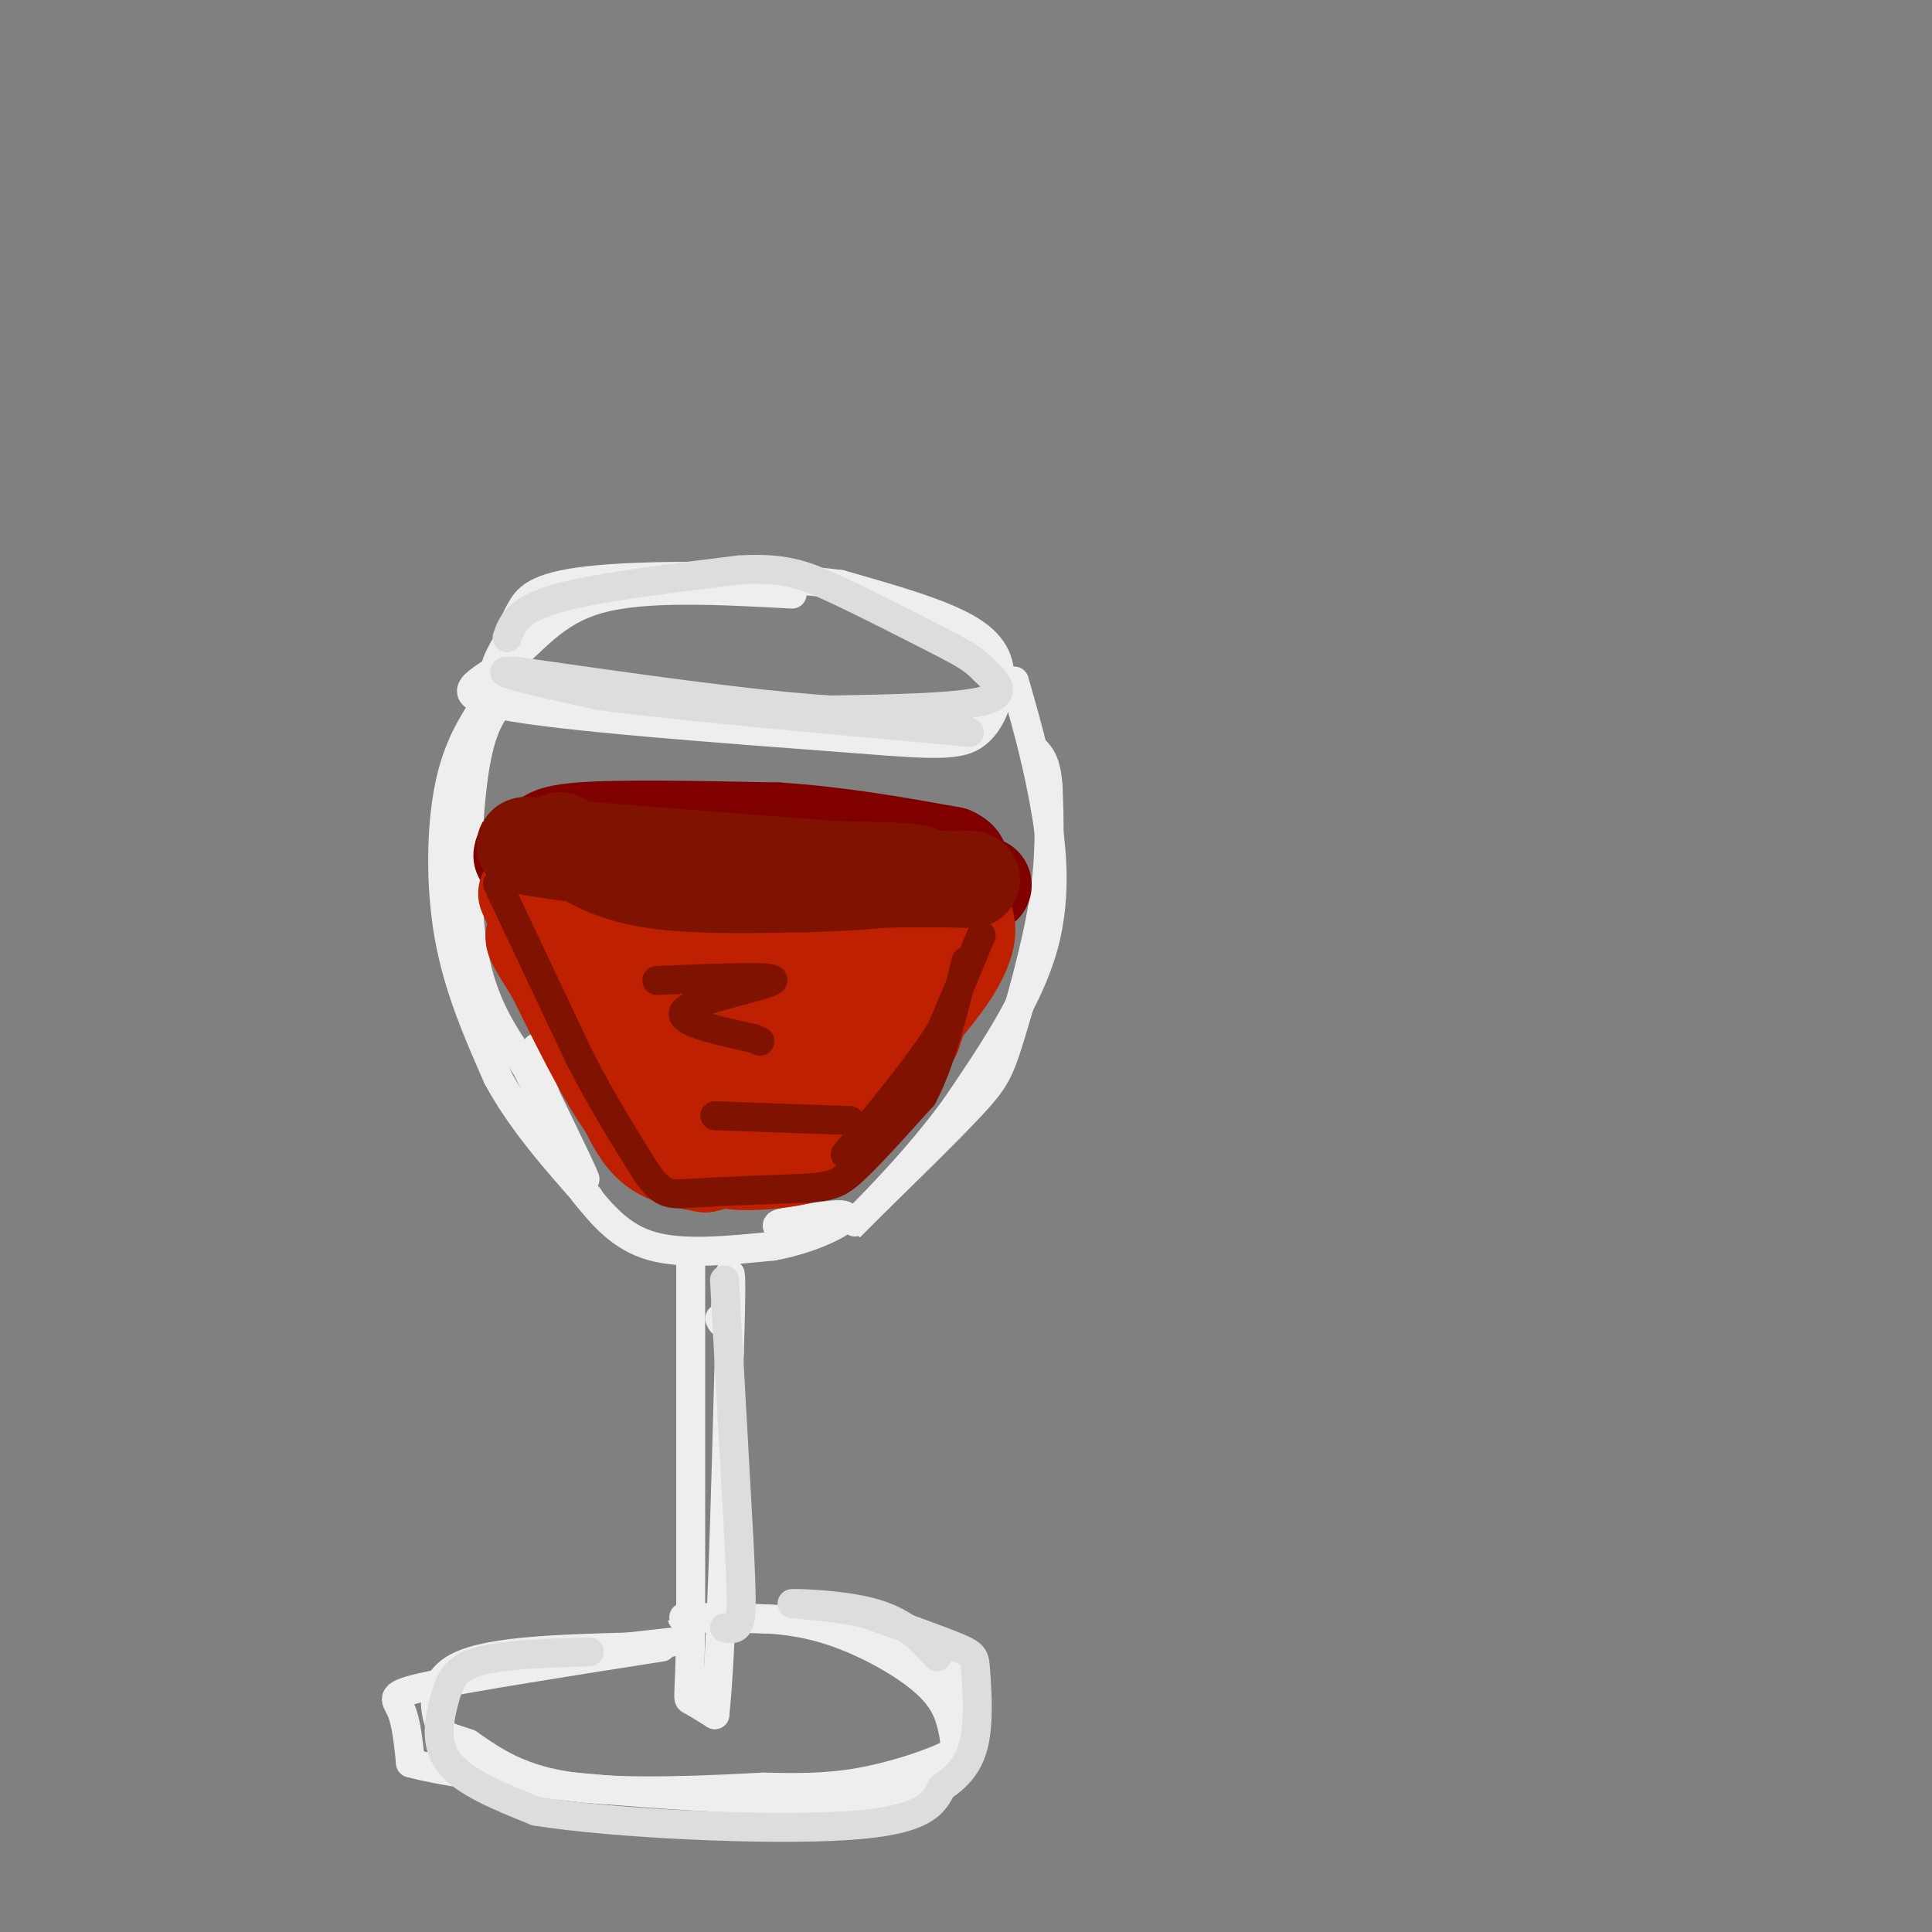 <svg viewBox='0 0 400 400' version='1.1' xmlns='http://www.w3.org/2000/svg' xmlns:xlink='http://www.w3.org/1999/xlink'><rect x="0" y="0" width="400" height="400" fill="#808080" stroke="none"/><g fill='none' stroke='rgb(238,238,238)' stroke-width='6' stroke-linecap='round' stroke-linejoin='round'><path d='M164,123c-15.226,-0.821 -30.452,-1.643 -40,1c-9.548,2.643 -13.417,8.750 -19,13c-5.583,4.250 -12.881,6.643 -1,9c11.881,2.357 42.940,4.679 74,7'/><path d='M178,153c16.552,1.376 20.931,1.317 24,-1c3.069,-2.317 4.826,-6.893 5,-11c0.174,-4.107 -1.236,-7.745 -7,-11c-5.764,-3.255 -15.882,-6.128 -26,-9'/><path d='M174,121c-14.417,-1.893 -37.458,-2.125 -50,-1c-12.542,1.125 -14.583,3.607 -16,6c-1.417,2.393 -2.208,4.696 -3,7'/><path d='M105,133c-1.444,2.689 -3.556,5.911 -2,8c1.556,2.089 6.778,3.044 12,4'/><path d='M103,146c-1.867,2.867 -3.733,5.733 -5,15c-1.267,9.267 -1.933,24.933 0,36c1.933,11.067 6.467,17.533 11,24'/><path d='M109,221c4.733,9.600 11.067,21.600 12,23c0.933,1.400 -3.533,-7.800 -8,-17'/><path d='M113,227c-1.667,-4.500 -1.833,-7.250 -2,-10'/><path d='M210,141c2.133,7.422 4.267,14.844 6,24c1.733,9.156 3.067,20.044 0,31c-3.067,10.956 -10.533,21.978 -18,33'/><path d='M198,229c-7.689,10.689 -17.911,20.911 -21,24c-3.089,3.089 0.956,-0.956 5,-5'/><path d='M182,248c4.700,-4.598 13.951,-13.593 19,-19c5.049,-5.407 5.898,-7.225 8,-14c2.102,-6.775 5.458,-18.507 7,-28c1.542,-9.493 1.271,-16.746 1,-24'/><path d='M217,163c-0.333,-5.333 -1.667,-6.667 -3,-8'/><path d='M101,145c-3.156,4.800 -6.311,9.600 -8,18c-1.689,8.400 -1.911,20.400 0,31c1.911,10.600 5.956,19.800 10,29'/><path d='M103,223c4.833,9.000 11.917,17.000 19,25'/><path d='M121,247c3.750,4.583 7.500,9.167 14,11c6.500,1.833 15.750,0.917 25,0'/><path d='M160,258c7.756,-1.378 14.644,-4.822 15,-6c0.356,-1.178 -5.822,-0.089 -12,1'/><path d='M163,253c-2.333,0.333 -2.167,0.667 -2,1'/><path d='M143,260c0.000,0.000 0.000,77.000 0,77'/><path d='M143,337c-0.222,15.178 -0.778,14.622 0,15c0.778,0.378 2.889,1.689 5,3'/><path d='M148,355c1.333,-12.000 2.167,-43.500 3,-75'/><path d='M151,280c0.511,-15.622 0.289,-17.178 0,-16c-0.289,1.178 -0.644,5.089 -1,9'/><path d='M150,273c-0.333,1.500 -0.667,0.750 -1,0'/><path d='M137,341c-19.556,3.067 -39.111,6.133 -48,8c-8.889,1.867 -7.111,2.533 -6,5c1.111,2.467 1.556,6.733 2,11'/><path d='M85,365c11.929,3.250 40.750,5.875 61,7c20.250,1.125 31.929,0.750 38,0c6.071,-0.750 6.536,-1.875 7,-3'/><path d='M191,369c2.395,-0.719 4.882,-1.016 6,-3c1.118,-1.984 0.867,-5.656 0,-9c-0.867,-3.344 -2.349,-6.362 -7,-10c-4.651,-3.638 -12.472,-7.897 -20,-10c-7.528,-2.103 -14.764,-2.052 -22,-2'/><path d='M148,335c-6.036,-0.310 -10.125,-0.083 -3,0c7.125,0.083 25.464,0.024 36,2c10.536,1.976 13.268,5.988 16,10'/><path d='M197,347c3.097,3.541 2.841,7.392 3,10c0.159,2.608 0.735,3.971 -3,6c-3.735,2.029 -11.781,4.722 -19,6c-7.219,1.278 -13.609,1.139 -20,1'/><path d='M158,370c-10.800,0.556 -27.800,1.444 -39,0c-11.200,-1.444 -16.600,-5.222 -22,-9'/><path d='M97,361c-4.583,-1.631 -5.042,-1.208 -6,-4c-0.958,-2.792 -2.417,-8.798 4,-12c6.417,-3.202 20.708,-3.601 35,-4'/><path d='M130,341c7.333,-0.833 8.167,-0.917 9,-1'/></g>
<g fill='none' stroke='rgb(128,0,0)' stroke-width='20' stroke-linecap='round' stroke-linejoin='round'><path d='M113,176c-0.500,-1.667 -1.000,-3.333 7,-4c8.000,-0.667 24.500,-0.333 41,0'/><path d='M161,172c12.833,0.833 24.417,2.917 36,5'/><path d='M197,177c4.798,2.048 -1.208,4.667 -1,6c0.208,1.333 6.631,1.381 -4,1c-10.631,-0.381 -38.315,-1.190 -66,-2'/><path d='M126,182c-14.622,-1.556 -18.178,-4.444 -18,-5c0.178,-0.556 4.089,1.222 8,3'/><path d='M116,180c14.167,1.000 45.583,2.000 77,3'/><path d='M193,183c14.167,0.500 11.083,0.250 8,0'/><path d='M118,175c0.000,0.000 45.000,3.000 45,3'/></g>
<g fill='none' stroke='rgb(191,32,1)' stroke-width='20' stroke-linecap='round' stroke-linejoin='round'><path d='M109,185c0.000,0.000 17.000,36.000 17,36'/><path d='M126,221c4.156,8.978 6.044,13.422 9,16c2.956,2.578 6.978,3.289 11,4'/><path d='M146,241c4.340,-0.839 9.689,-4.936 15,-10c5.311,-5.064 10.584,-11.094 14,-16c3.416,-4.906 4.976,-8.687 4,-11c-0.976,-2.313 -4.488,-3.156 -8,-4'/><path d='M171,200c-9.556,-1.067 -29.444,-1.733 -39,-4c-9.556,-2.267 -8.778,-6.133 -8,-10'/><path d='M124,186c-0.267,0.222 3.067,5.778 12,8c8.933,2.222 23.467,1.111 38,0'/><path d='M174,194c10.000,-1.000 16.000,-3.500 22,-6'/><path d='M196,188c4.844,0.622 5.956,5.178 1,13c-4.956,7.822 -15.978,18.911 -27,30'/><path d='M170,231c-7.978,6.444 -14.422,7.556 -19,8c-4.578,0.444 -7.289,0.222 -10,0'/><path d='M141,239c-3.600,-1.289 -7.600,-4.511 -12,-11c-4.400,-6.489 -9.200,-16.244 -14,-26'/><path d='M115,202c-3.940,-6.656 -6.791,-10.297 -2,-7c4.791,3.297 17.222,13.533 25,19c7.778,5.467 10.902,6.164 15,6c4.098,-0.164 9.171,-1.190 12,-4c2.829,-2.810 3.415,-7.405 4,-12'/><path d='M169,204c-2.536,-2.360 -10.876,-2.262 -15,0c-4.124,2.262 -4.033,6.686 -4,5c0.033,-1.686 0.010,-9.482 -5,-15c-5.010,-5.518 -15.005,-8.759 -25,-12'/><path d='M120,182c-6.976,-2.333 -11.917,-2.167 -3,0c8.917,2.167 31.690,6.333 46,8c14.310,1.667 20.155,0.833 26,0'/><path d='M189,190c4.929,0.012 4.250,0.042 5,2c0.750,1.958 2.929,5.845 -2,11c-4.929,5.155 -16.964,11.577 -29,18'/><path d='M163,221c-7.667,5.689 -12.333,10.911 -14,14c-1.667,3.089 -0.333,4.044 1,5'/><path d='M150,240c2.357,0.881 7.750,0.583 12,0c4.250,-0.583 7.357,-1.452 11,-5c3.643,-3.548 7.821,-9.774 12,-16'/><path d='M185,219c4.089,-7.600 8.311,-18.600 9,-20c0.689,-1.400 -2.156,6.800 -5,15'/><path d='M189,214c-2.167,3.500 -5.083,4.750 -8,6'/><path d='M169,219c0.000,0.000 0.100,0.100 0.1,0.1'/></g>
<g fill='none' stroke='rgb(127,18,1)' stroke-width='20' stroke-linecap='round' stroke-linejoin='round'><path d='M116,174c4.750,3.250 9.500,6.500 18,8c8.500,1.500 20.750,1.250 33,1'/><path d='M167,183c11.000,-0.244 22.000,-1.356 23,-2c1.000,-0.644 -8.000,-0.822 -17,-1'/><path d='M173,180c-13.500,-1.000 -38.750,-3.000 -64,-5'/><path d='M109,175c-3.500,0.167 19.750,3.083 43,6'/><path d='M152,181c14.333,1.167 28.667,1.083 43,1'/><path d='M195,182c8.000,0.167 6.500,0.083 5,0'/><path d='M200,182c0.000,0.000 0.100,0.100 0.1,0.1'/></g>
<g fill='none' stroke='rgb(127,18,1)' stroke-width='6' stroke-linecap='round' stroke-linejoin='round'><path d='M103,183c0.000,0.000 17.000,36.000 17,36'/><path d='M120,219c5.167,10.000 9.583,17.000 14,24'/><path d='M134,243c3.378,4.667 4.822,4.333 10,4c5.178,-0.333 14.089,-0.667 23,-1'/><path d='M167,246c5.178,-0.378 6.622,-0.822 10,-4c3.378,-3.178 8.689,-9.089 14,-15'/><path d='M191,227c3.833,-7.167 6.417,-17.583 9,-28'/><path d='M136,203c12.444,-0.533 24.889,-1.067 24,0c-0.889,1.067 -15.111,3.733 -18,6c-2.889,2.267 5.556,4.133 14,6'/><path d='M156,215c2.333,1.000 1.167,0.500 0,0'/><path d='M148,231c0.000,0.000 28.000,1.000 28,1'/><path d='M189,227c6.500,-15.333 13.000,-30.667 14,-33c1.000,-2.333 -3.500,8.333 -8,19'/><path d='M195,213c-4.667,7.500 -12.333,16.750 -20,26'/></g>
<g fill='none' stroke='rgb(221,221,221)' stroke-width='6' stroke-linecap='round' stroke-linejoin='round'><path d='M105,132c1.000,-2.833 2.000,-5.667 10,-8c8.000,-2.333 23.000,-4.167 38,-6'/><path d='M153,118c9.289,-0.578 13.511,0.978 20,4c6.489,3.022 15.244,7.511 24,12'/><path d='M197,134c4.917,2.655 5.208,3.292 7,5c1.792,1.708 5.083,4.488 0,6c-5.083,1.512 -18.542,1.756 -32,2'/><path d='M172,147c-16.167,-1.000 -40.583,-4.500 -65,-8'/><path d='M107,139c-8.000,-0.500 4.500,2.250 17,5'/><path d='M124,144c14.500,2.000 42.250,4.500 70,7'/><path d='M194,151c11.667,1.167 5.833,0.583 0,0'/><path d='M150,265c0.000,0.000 3.000,54.000 3,54'/><path d='M153,319c0.600,12.133 0.600,15.467 0,17c-0.600,1.533 -1.800,1.267 -3,1'/><path d='M122,342c-9.006,0.268 -18.012,0.536 -23,2c-4.988,1.464 -5.958,4.125 -7,8c-1.042,3.875 -2.155,8.964 1,13c3.155,4.036 10.577,7.018 18,10'/><path d='M111,375c16.133,2.578 47.467,4.022 64,3c16.533,-1.022 18.267,-4.511 20,-8'/><path d='M195,370c4.676,-2.998 6.367,-6.494 7,-11c0.633,-4.506 0.209,-10.021 0,-13c-0.209,-2.979 -0.203,-3.423 -4,-5c-3.797,-1.577 -11.399,-4.289 -19,-7'/><path d='M179,334c-7.190,-1.548 -15.667,-1.917 -15,-2c0.667,-0.083 10.476,0.119 17,2c6.524,1.881 9.762,5.440 13,9'/></g>
</svg>